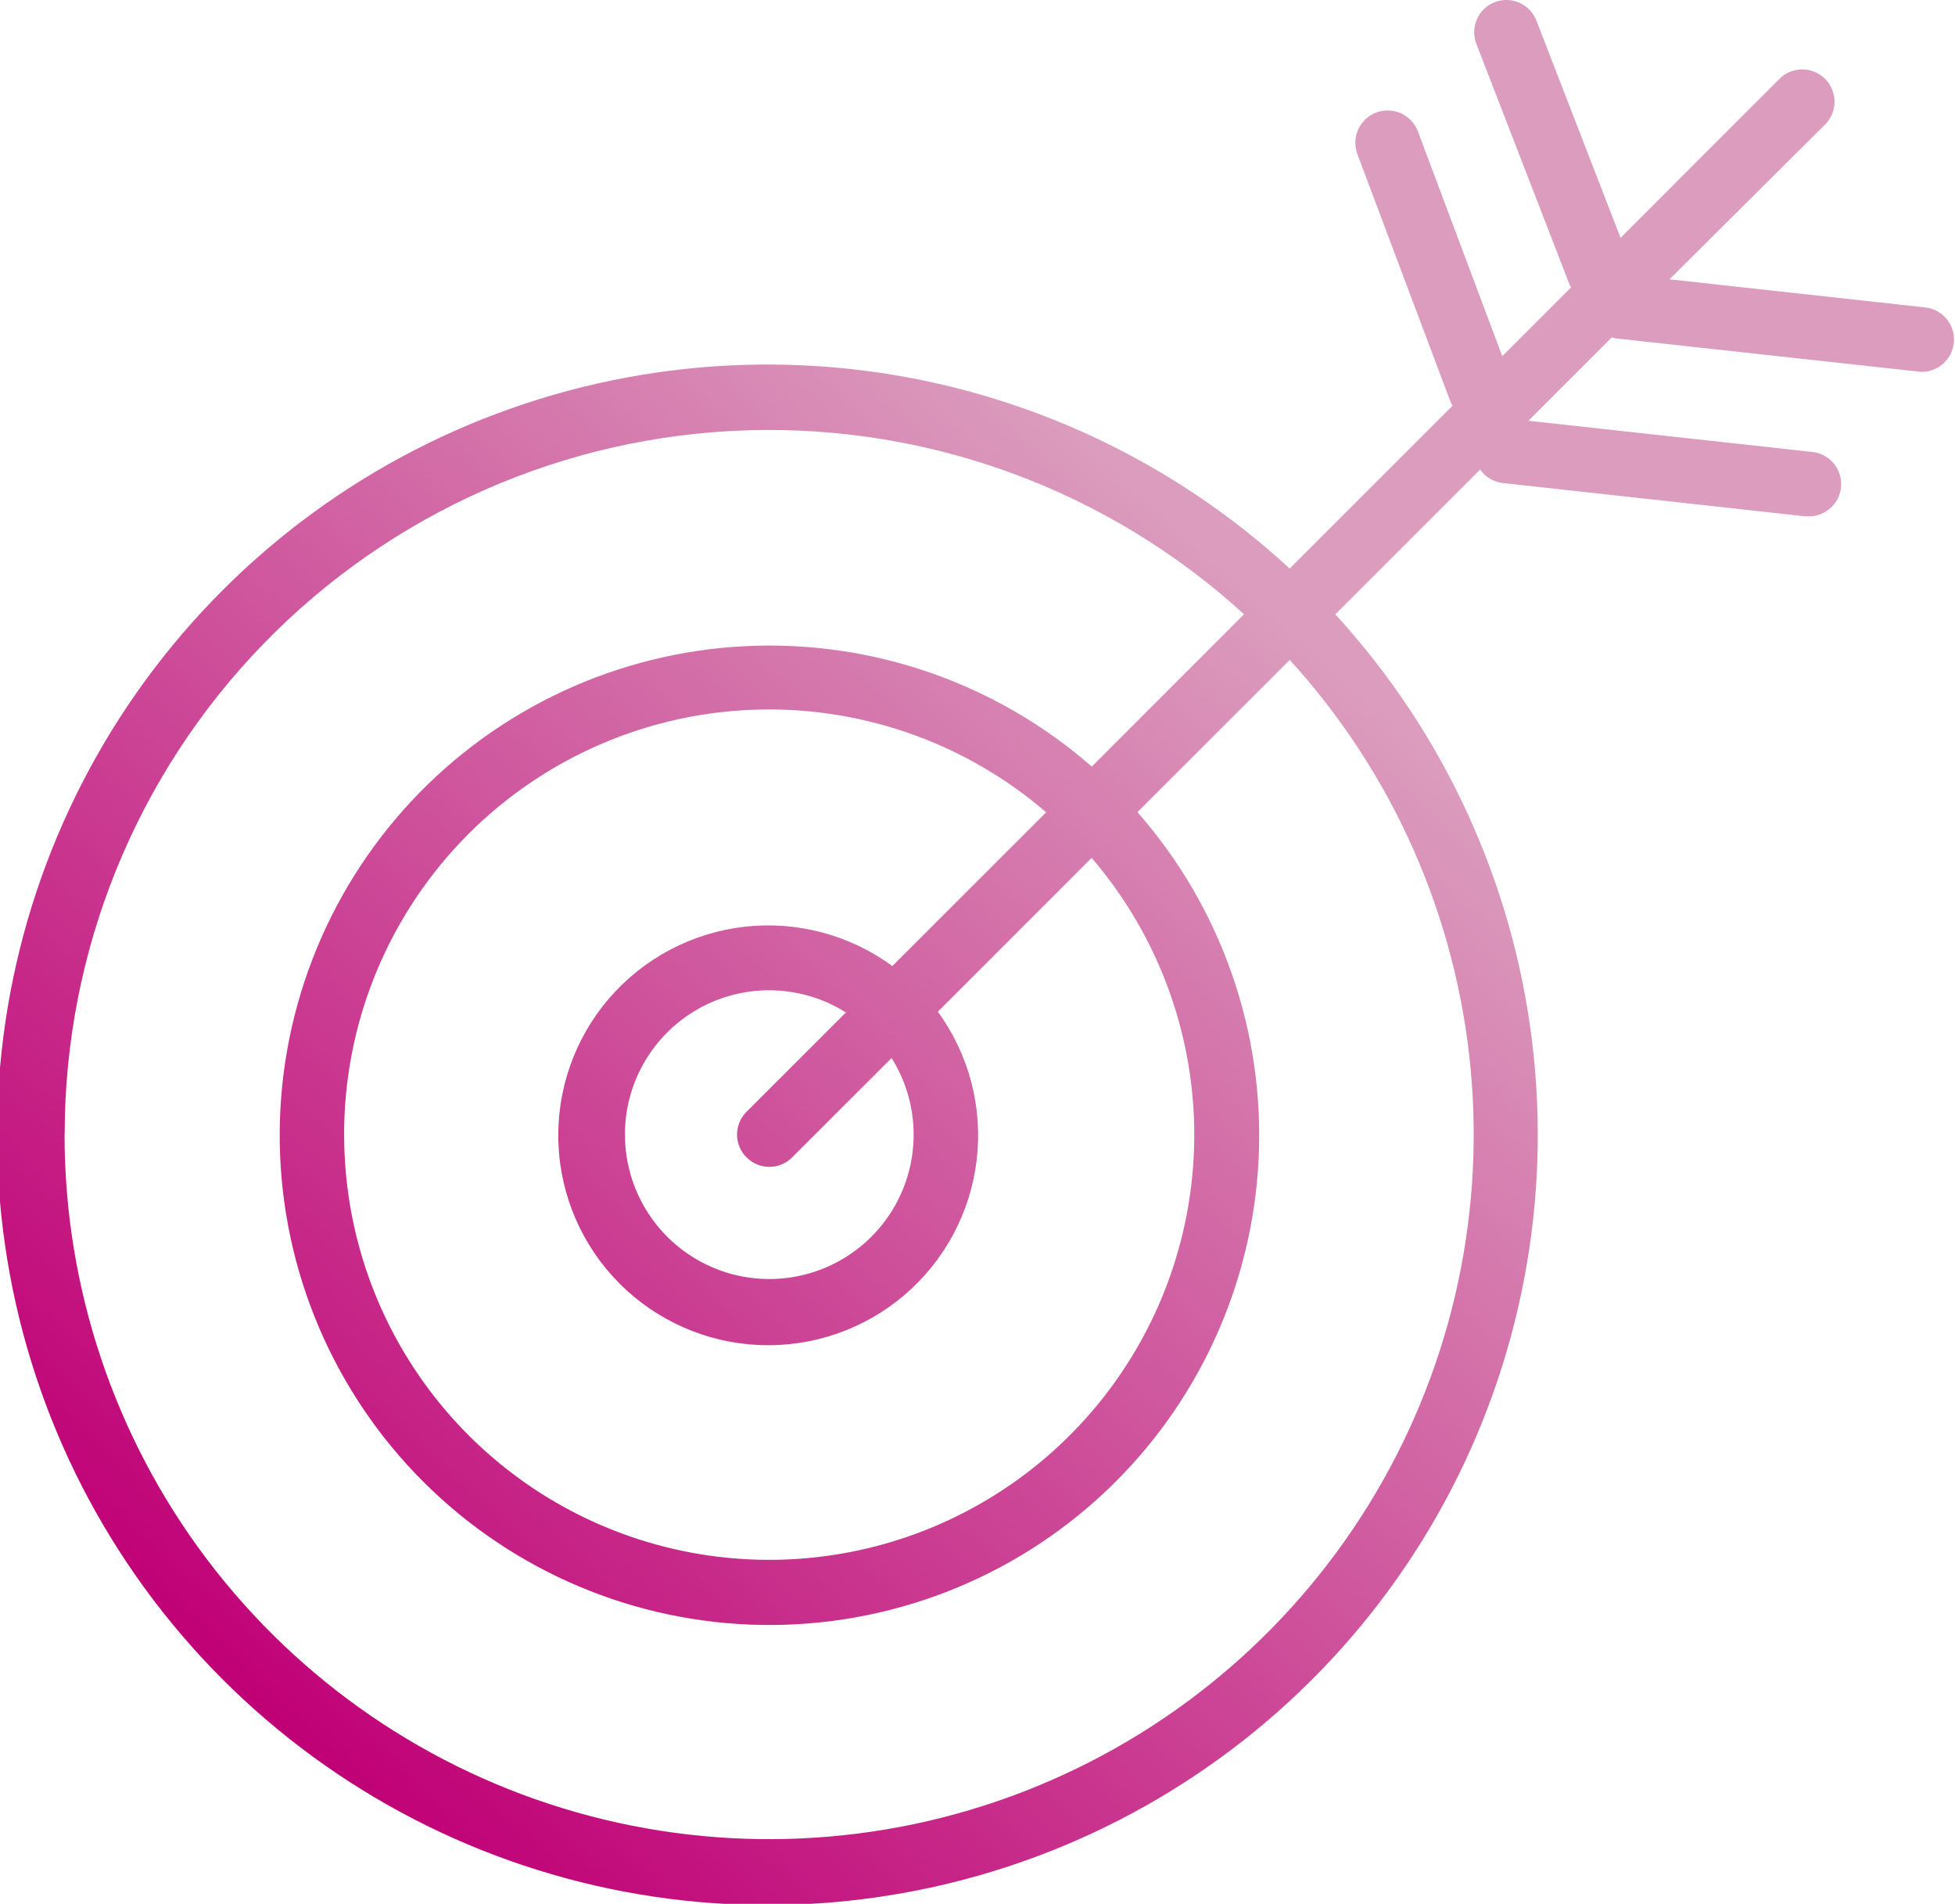 <svg id="Grupo_72" data-name="Grupo 72" xmlns="http://www.w3.org/2000/svg" xmlns:xlink="http://www.w3.org/1999/xlink" width="56.807" height="55.326" viewBox="0 0 56.807 55.326">
  <defs>
    <linearGradient id="linear-gradient" x1="0.122" y1="0.888" x2="0.658" y2="0.328" gradientUnits="objectBoundingBox">
      <stop offset="0" stop-color="#c00076"/>
      <stop offset="1" stop-color="#db9cbd"/>
    </linearGradient>
    <clipPath id="clip-path">
      <path id="Trazado_20" data-name="Trazado 20" d="M18.159,32.971a4.189,4.189,0,0,1,6.421-3.55l-2.887,2.887a.932.932,0,0,0,0,1.325.932.932,0,0,0,1.325,0l2.889-2.887a4.194,4.194,0,1,1-7.747,2.225m-8.161,0a12.346,12.346,0,0,1,20.4-9.366l-4.47,4.468A6.1,6.1,0,1,0,27.252,29.4l4.468-4.47A12.351,12.351,0,1,1,10,32.971m-8.121,0A20.466,20.466,0,0,1,36.148,17.85l-4.423,4.427A14.231,14.231,0,1,0,33.051,23.6l4.425-4.423a20.473,20.473,0,1,1-35.6,13.793M43.752,0a.967.967,0,0,0-.321.063A.937.937,0,0,0,42.9,1.276l2.712,7.006c.011.025.029.045.04.069l-2,2L41.2,3.819a.939.939,0,0,0-1.758.661L42.157,11.7c.014.032.034.058.051.088l-4.734,4.734A22.384,22.384,0,1,0,38.8,17.852l4.208-4.208a.928.928,0,0,0,.659.392l8.8.969c.036,0,.07,0,.1,0a.938.938,0,0,0,.1-1.87l-8.256-.908,2.42-2.42a.844.844,0,0,0,.121.027l8.8.965a.657.657,0,0,0,.1.007.939.939,0,0,0,.1-1.871l-7.441-.818L53.05,3.6a.938.938,0,0,0-1.326-1.326L47.089,6.912,44.644.6a.939.939,0,0,0-.864-.6Z" fill="url(#linear-gradient)"/>
    </clipPath>
  </defs>
  <g id="Grupo_71" data-name="Grupo 71" clip-path="url(#clip-path)">
    <rect id="Rectángulo_34" data-name="Rectángulo 34" width="56.858" height="55.326" transform="translate(0 0)" fill="url(#linear-gradient)"/>
  </g>
</svg>
